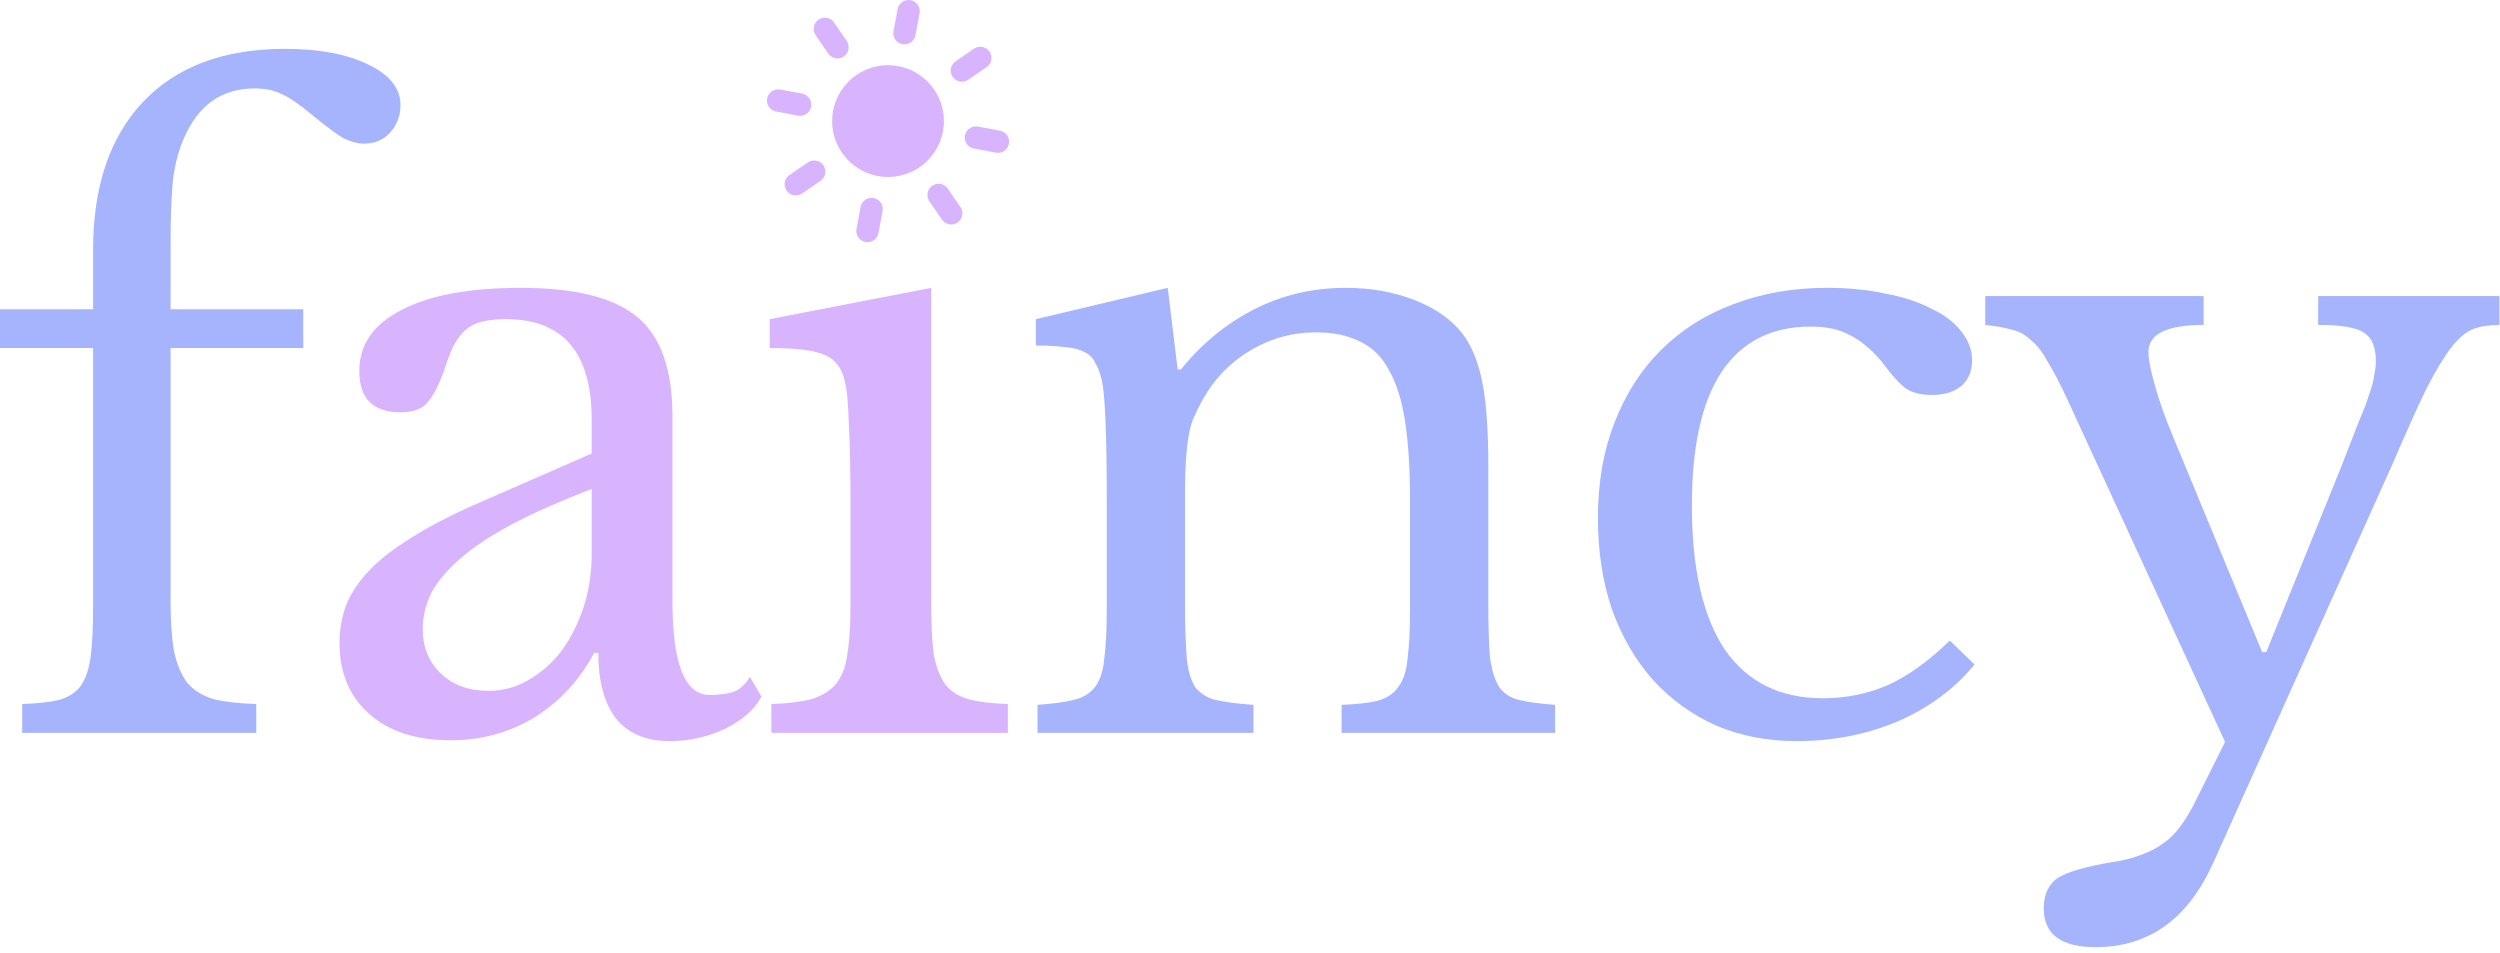 <?xml version="1.0" encoding="UTF-8" standalone="no"?>
<!DOCTYPE svg PUBLIC "-//W3C//DTD SVG 1.1//EN" "http://www.w3.org/Graphics/SVG/1.1/DTD/svg11.dtd">
<svg width="100%" height="100%" viewBox="0 0 412 157" version="1.1" xmlns="http://www.w3.org/2000/svg" xmlns:xlink="http://www.w3.org/1999/xlink" xml:space="preserve" xmlns:serif="http://www.serif.com/" style="fill-rule:evenodd;clip-rule:evenodd;stroke-linecap:round;stroke-linejoin:round;">
    <g transform="matrix(1,0,0,1,-360.07,-239.217)">
        <g transform="matrix(1.811,0.339,-0.339,1.811,488.755,233.374)">
            <circle cx="12" cy="12" r="4" style="fill:rgb(216,180,254);stroke:rgb(216,180,254);stroke-width:2px;"/>
            <path d="M12,2L12,4" style="fill:none;fill-rule:nonzero;stroke:rgb(216,180,254);stroke-width:2px;"/>
            <path d="M12,20L12,22" style="fill:none;fill-rule:nonzero;stroke:rgb(216,180,254);stroke-width:2px;"/>
            <path d="M4.93,4.93L6.34,6.34" style="fill:none;fill-rule:nonzero;stroke:rgb(216,180,254);stroke-width:2px;"/>
            <path d="M17.66,17.66L19.07,19.07" style="fill:none;fill-rule:nonzero;stroke:rgb(216,180,254);stroke-width:2px;"/>
            <path d="M2,12L4,12" style="fill:none;fill-rule:nonzero;stroke:rgb(216,180,254);stroke-width:2px;"/>
            <path d="M20,12L22,12" style="fill:none;fill-rule:nonzero;stroke:rgb(216,180,254);stroke-width:2px;"/>
            <path d="M6.34,17.66L4.93,19.07" style="fill:none;fill-rule:nonzero;stroke:rgb(216,180,254);stroke-width:2px;"/>
            <path d="M19.07,4.93L17.66,6.34" style="fill:none;fill-rule:nonzero;stroke:rgb(216,180,254);stroke-width:2px;"/>
        </g>
        <g transform="matrix(0.622,0,0,0.622,238.27,165.706)">
            <path d="M195.815,200.129L220.488,200.129L220.488,184.408C220.488,167.668 224.855,154.64 233.589,145.323C242.469,135.862 255.06,131.131 271.363,131.131C280.388,131.131 287.739,132.514 293.416,135.279C299.093,138.045 301.932,141.611 301.932,145.978C301.932,148.89 300.986,151.364 299.093,153.402C297.347,155.295 295.09,156.241 292.325,156.241C290.578,156.241 288.686,155.731 286.648,154.712C284.755,153.548 282.208,151.655 279.005,149.035C275.366,145.978 272.528,144.013 270.49,143.14C268.452,142.121 266.05,141.611 263.284,141.611C254.55,141.611 248.291,146.051 244.506,154.931C243.196,157.842 242.25,161.408 241.668,165.63C241.231,169.851 241.013,175.674 241.013,183.098L241.013,200.129L276.167,200.129L276.167,210.391L241.013,210.391L241.013,277.206C241.013,282.591 241.304,287.031 241.886,290.525C242.614,294.018 243.779,296.857 245.38,299.04C247.127,301.078 249.456,302.534 252.367,303.407C255.278,304.135 259.063,304.572 263.721,304.717L263.721,312.36L201.71,312.36L201.71,304.717C205.786,304.572 209.061,304.208 211.536,303.626C214.011,302.898 215.903,301.661 217.213,299.914C218.523,298.021 219.396,295.474 219.833,292.272C220.27,288.924 220.488,284.484 220.488,278.952L220.488,210.391L195.815,210.391L195.815,200.129Z" style="fill:rgb(165,180,252);fill-rule:nonzero;"/>
            <path d="M352.589,247.729C344.291,250.931 337.232,254.061 331.409,257.118C325.732,260.174 321.147,263.231 317.653,266.288C314.159,269.345 311.612,272.402 310.011,275.459C308.555,278.516 307.827,281.645 307.827,284.848C307.827,289.651 309.429,293.582 312.631,296.639C315.833,299.695 320.055,301.224 325.295,301.224C329.08,301.224 332.573,300.278 335.776,298.385C339.124,296.493 342.035,293.946 344.51,290.743C346.984,287.395 348.95,283.538 350.405,279.171C351.861,274.658 352.589,269.927 352.589,264.978L352.589,247.729ZM352.589,238.34L352.589,229.387C352.589,211.628 345.019,202.749 329.881,202.749C327.406,202.749 325.295,202.967 323.548,203.404C321.802,203.841 320.346,204.568 319.181,205.587C318.017,206.606 316.925,208.062 315.906,209.954C315.033,211.847 314.159,214.176 313.286,216.942C311.685,221.163 310.084,224.001 308.482,225.457C307.027,226.767 304.843,227.422 301.932,227.422C294.654,227.422 291.015,223.783 291.015,216.505C291.015,209.518 294.726,204.132 302.15,200.347C309.574,196.417 320.128,194.452 333.811,194.452C348.367,194.452 358.702,197.072 364.816,202.312C370.93,207.407 373.987,216.141 373.987,228.514L373.987,277.424C373.987,294.018 377.262,302.316 383.812,302.316C385.85,302.316 387.815,302.097 389.708,301.661C391.6,301.078 393.201,299.695 394.512,297.512L397.568,302.752C395.822,306.1 392.619,308.939 387.961,311.268C383.303,313.451 378.427,314.543 373.332,314.543C366.927,314.543 362.123,312.505 358.921,308.429C355.864,304.353 354.335,298.604 354.335,291.18L353.244,291.18C349.459,298.313 344.219,303.99 337.523,308.211C330.827,312.287 323.403,314.325 315.251,314.325C306.081,314.325 298.875,311.996 293.635,307.338C288.394,302.679 285.774,296.42 285.774,288.56C285.774,285.066 286.356,281.718 287.521,278.516C288.831,275.313 290.869,272.256 293.635,269.345C296.401,266.434 300.04,263.595 304.552,260.829C309.065,257.918 314.596,255.007 321.147,252.096L352.589,238.34Z" style="fill:rgb(216,180,254);fill-rule:nonzero;"/>
            <path d="M442.548,277.642C442.548,283.319 442.766,287.905 443.203,291.398C443.785,294.746 444.804,297.439 446.26,299.477C447.716,301.369 449.754,302.679 452.374,303.407C454.994,304.135 458.487,304.572 462.854,304.717L462.854,312.36L400.189,312.36L400.189,304.717C404.556,304.572 408.122,304.135 410.888,303.407C413.653,302.534 415.764,301.224 417.22,299.477C418.821,297.585 419.84,295.037 420.277,291.835C420.859,288.487 421.15,284.265 421.15,279.171L421.15,251.222C421.15,242.779 421.004,235.865 420.713,230.479C420.568,224.948 420.204,221.163 419.622,219.125C418.894,215.777 417.22,213.521 414.6,212.356C411.979,211.046 407.03,210.391 399.752,210.391L399.752,202.749L442.548,194.452L442.548,277.642Z" style="fill:rgb(216,180,254);fill-rule:nonzero;"/>
            <path d="M509.799,278.079C509.799,284.047 509.945,288.778 510.236,292.272C510.527,295.62 511.255,298.24 512.419,300.132C513.729,301.879 515.549,303.043 517.878,303.626C520.353,304.208 523.701,304.645 527.922,304.936L527.922,312.36L470.715,312.36L470.715,304.936C474.791,304.645 477.993,304.208 480.322,303.626C482.797,303.043 484.689,301.879 485.999,300.132C487.309,298.385 488.11,295.911 488.401,292.708C488.838,289.506 489.056,285.139 489.056,279.607L489.056,250.567C489.056,233.245 488.619,222.691 487.746,218.907C487.309,217.014 486.727,215.486 485.999,214.321C485.417,213.011 484.471,212.065 483.161,211.483C481.851,210.755 480.177,210.318 478.139,210.173C476.101,209.882 473.481,209.736 470.278,209.736L470.278,202.749L505.214,194.452L507.834,216.068L508.707,216.068C514.239,209.227 520.717,203.913 528.14,200.129C535.564,196.344 543.643,194.452 552.377,194.452C559.073,194.452 565.187,195.543 570.718,197.727C576.25,199.91 580.471,202.894 583.382,206.679C585.857,210.027 587.604,214.394 588.623,219.78C589.642,225.02 590.151,232.299 590.151,241.615L590.151,278.079C590.151,284.047 590.297,288.778 590.588,292.272C591.025,295.62 591.825,298.24 592.99,300.132C594.154,301.879 595.901,303.043 598.23,303.626C600.705,304.208 603.907,304.645 607.837,304.936L607.837,312.36L551.285,312.36L551.285,304.936C555.361,304.79 558.564,304.426 560.893,303.844C563.367,303.116 565.187,301.879 566.351,300.132C567.661,298.385 568.462,295.911 568.753,292.708C569.19,289.36 569.408,284.993 569.408,279.607L569.408,250.785C569.408,242.488 568.971,235.501 568.098,229.824C567.225,224.147 565.769,219.562 563.731,216.068C561.839,212.575 559.291,210.1 556.089,208.644C552.887,207.043 549.029,206.242 544.517,206.242C537.966,206.242 531.925,207.989 526.394,211.483C521.008,214.831 516.786,219.489 513.729,225.457C513.002,226.913 512.347,228.296 511.764,229.606C511.328,230.916 510.964,232.444 510.673,234.191C510.381,235.938 510.163,237.976 510.018,240.305C509.872,242.488 509.799,245.327 509.799,248.82L509.799,278.079Z" style="fill:rgb(165,180,252);fill-rule:nonzero;"/>
            <path d="M718.977,294.237C713.736,300.642 706.967,305.664 698.67,309.303C690.373,312.796 681.421,314.543 671.813,314.543C664.098,314.543 656.966,313.16 650.415,310.394C644.01,307.483 638.479,303.48 633.821,298.385C629.163,293.145 625.524,286.886 622.903,279.607C620.429,272.329 619.192,264.25 619.192,255.371C619.192,246.055 620.647,237.685 623.558,230.261C626.47,222.691 630.546,216.286 635.786,211.046C641.172,205.66 647.577,201.584 655.001,198.819C662.57,195.907 670.867,194.452 679.892,194.452C685.569,194.452 690.737,194.961 695.395,195.98C700.053,196.853 704.056,198.164 707.404,199.91C710.898,201.512 713.591,203.55 715.483,206.024C717.375,208.353 718.321,210.901 718.321,213.666C718.321,216.578 717.375,218.834 715.483,220.435C713.591,222.036 710.97,222.837 707.622,222.837C705.002,222.837 702.819,222.327 701.072,221.308C699.325,220.144 697.069,217.669 694.303,213.885C691.392,210.537 688.553,208.208 685.788,206.898C683.167,205.442 679.747,204.714 675.525,204.714C665.19,204.714 657.33,208.717 651.944,216.723C646.703,224.729 644.083,236.52 644.083,252.096C644.083,268.836 646.994,281.572 652.817,290.306C658.785,298.895 667.446,303.189 678.8,303.189C684.914,303.189 690.664,302.024 696.05,299.695C701.436,297.221 706.895,293.29 712.426,287.905L718.977,294.237Z" style="fill:rgb(165,180,252);fill-rule:nonzero;"/>
            <path d="M782.297,346.64C775.601,361.633 765.193,369.13 751.074,369.13C741.903,369.13 737.318,365.709 737.318,358.868C737.318,355.229 738.555,352.536 741.03,350.789C743.65,349.188 748.381,347.805 755.222,346.64C758.279,346.203 760.899,345.548 763.083,344.675C765.266,343.947 767.231,342.928 768.978,341.618C770.725,340.454 772.253,338.925 773.563,337.033C775.019,335.141 776.402,332.811 777.712,330.046L785.354,314.761L743.431,223.71C741.539,219.634 739.865,216.432 738.409,214.103C737.099,211.628 735.644,209.736 734.043,208.426C732.587,206.97 730.913,206.024 729.021,205.587C727.128,205.005 724.726,204.568 721.815,204.277L721.815,196.635L779.677,196.635L779.677,204.277C769.924,204.277 765.048,206.679 765.048,211.483C765.048,213.375 765.63,216.359 766.795,220.435C767.959,224.511 769.415,228.66 771.162,232.881L795.18,290.961L796.272,290.961L816.141,241.833C818.034,237.03 819.562,233.099 820.727,230.042C822.037,226.986 822.983,224.511 823.565,222.619C824.293,220.581 824.73,218.907 824.875,217.597C825.166,216.286 825.312,215.049 825.312,213.885C825.312,210.1 824.22,207.553 822.037,206.242C819.999,204.932 815.996,204.277 810.028,204.277L810.028,196.635L858.064,196.635L858.064,204.277C855.298,204.277 852.969,204.641 851.077,205.369C849.185,206.097 847.22,207.771 845.182,210.391C843.289,212.866 841.106,216.505 838.631,221.308C836.302,226.112 833.391,232.59 829.897,240.741L782.297,346.64Z" style="fill:rgb(165,180,252);fill-rule:nonzero;"/>
        </g>
    </g>
</svg>
